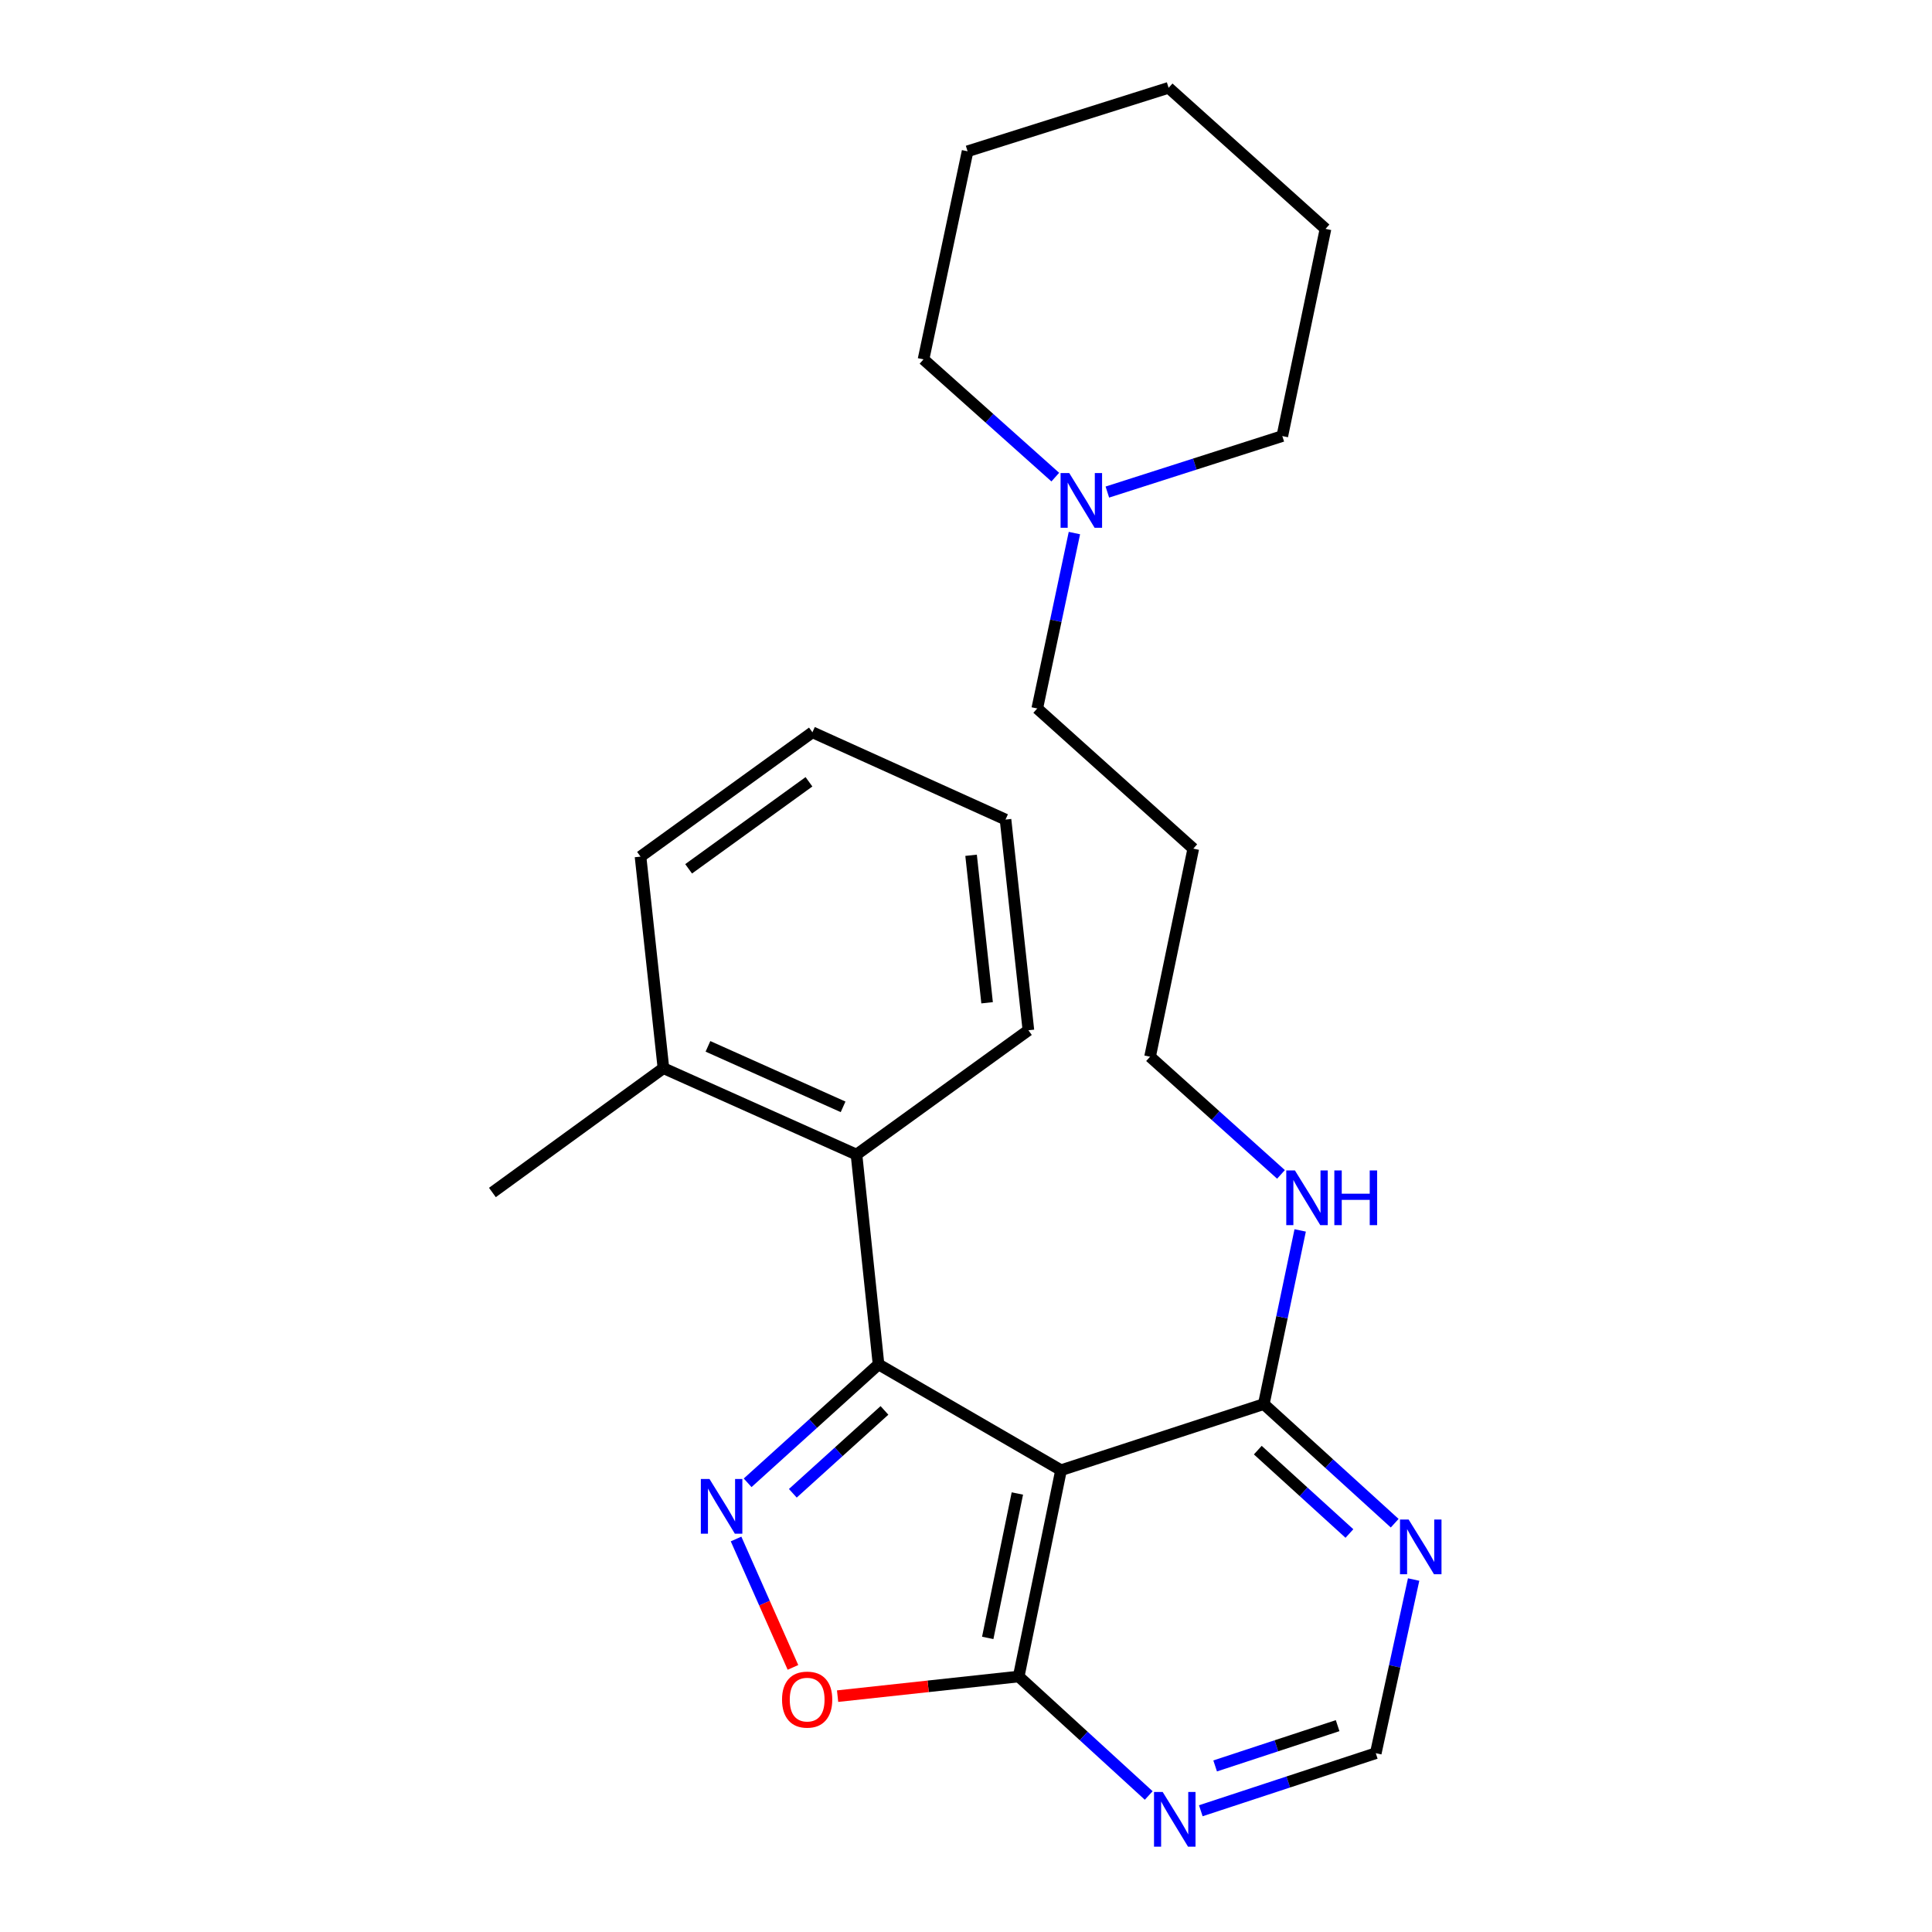 <?xml version='1.0' encoding='iso-8859-1'?>
<svg version='1.1' baseProfile='full'
              xmlns='http://www.w3.org/2000/svg'
                      xmlns:rdkit='http://www.rdkit.org/xml'
                      xmlns:xlink='http://www.w3.org/1999/xlink'
                  xml:space='preserve'
width='1000px' height='1000px' viewBox='0 0 1000 1000'>
<!-- END OF HEADER -->
<rect style='opacity:1.0;fill:#FFFFFF;stroke:none' width='1000' height='1000' x='0' y='0'> </rect>
<path class='bond-0' d='M 454.731,706.206 L 420.853,736.85' style='fill:none;fill-rule:evenodd;stroke:#000000;stroke-width:6px;stroke-linecap:butt;stroke-linejoin:miter;stroke-opacity:1' />
<path class='bond-0' d='M 420.853,736.85 L 386.974,767.494' style='fill:none;fill-rule:evenodd;stroke:#0000FF;stroke-width:6px;stroke-linecap:butt;stroke-linejoin:miter;stroke-opacity:1' />
<path class='bond-0' d='M 457.795,730.022 L 434.08,751.473' style='fill:none;fill-rule:evenodd;stroke:#000000;stroke-width:6px;stroke-linecap:butt;stroke-linejoin:miter;stroke-opacity:1' />
<path class='bond-0' d='M 434.08,751.473 L 410.365,772.924' style='fill:none;fill-rule:evenodd;stroke:#0000FF;stroke-width:6px;stroke-linecap:butt;stroke-linejoin:miter;stroke-opacity:1' />
<path class='bond-1' d='M 454.731,706.206 L 549.189,760.976' style='fill:none;fill-rule:evenodd;stroke:#000000;stroke-width:6px;stroke-linecap:butt;stroke-linejoin:miter;stroke-opacity:1' />
<path class='bond-4' d='M 454.731,706.206 L 443.317,597.607' style='fill:none;fill-rule:evenodd;stroke:#000000;stroke-width:6px;stroke-linecap:butt;stroke-linejoin:miter;stroke-opacity:1' />
<path class='bond-3' d='M 380.981,796.579 L 395.706,829.81' style='fill:none;fill-rule:evenodd;stroke:#0000FF;stroke-width:6px;stroke-linecap:butt;stroke-linejoin:miter;stroke-opacity:1' />
<path class='bond-3' d='M 395.706,829.81 L 410.431,863.04' style='fill:none;fill-rule:evenodd;stroke:#FF0000;stroke-width:6px;stroke-linecap:butt;stroke-linejoin:miter;stroke-opacity:1' />
<path class='bond-2' d='M 549.189,760.976 L 527.28,867.757' style='fill:none;fill-rule:evenodd;stroke:#000000;stroke-width:6px;stroke-linecap:butt;stroke-linejoin:miter;stroke-opacity:1' />
<path class='bond-2' d='M 526.587,773.031 L 511.252,847.777' style='fill:none;fill-rule:evenodd;stroke:#000000;stroke-width:6px;stroke-linecap:butt;stroke-linejoin:miter;stroke-opacity:1' />
<path class='bond-5' d='M 549.189,760.976 L 654.14,726.756' style='fill:none;fill-rule:evenodd;stroke:#000000;stroke-width:6px;stroke-linecap:butt;stroke-linejoin:miter;stroke-opacity:1' />
<path class='bond-6' d='M 527.28,867.757 L 560.93,898.55' style='fill:none;fill-rule:evenodd;stroke:#000000;stroke-width:6px;stroke-linecap:butt;stroke-linejoin:miter;stroke-opacity:1' />
<path class='bond-6' d='M 560.93,898.55 L 594.579,929.342' style='fill:none;fill-rule:evenodd;stroke:#0000FF;stroke-width:6px;stroke-linecap:butt;stroke-linejoin:miter;stroke-opacity:1' />
<path class='bond-25' d='M 527.28,867.757 L 480.409,872.84' style='fill:none;fill-rule:evenodd;stroke:#000000;stroke-width:6px;stroke-linecap:butt;stroke-linejoin:miter;stroke-opacity:1' />
<path class='bond-25' d='M 480.409,872.84 L 433.537,877.923' style='fill:none;fill-rule:evenodd;stroke:#FF0000;stroke-width:6px;stroke-linecap:butt;stroke-linejoin:miter;stroke-opacity:1' />
<path class='bond-10' d='M 443.317,597.607 L 343.394,552.881' style='fill:none;fill-rule:evenodd;stroke:#000000;stroke-width:6px;stroke-linecap:butt;stroke-linejoin:miter;stroke-opacity:1' />
<path class='bond-10' d='M 436.384,572.901 L 366.438,541.593' style='fill:none;fill-rule:evenodd;stroke:#000000;stroke-width:6px;stroke-linecap:butt;stroke-linejoin:miter;stroke-opacity:1' />
<path class='bond-14' d='M 443.317,597.607 L 532.297,533.263' style='fill:none;fill-rule:evenodd;stroke:#000000;stroke-width:6px;stroke-linecap:butt;stroke-linejoin:miter;stroke-opacity:1' />
<path class='bond-7' d='M 654.14,726.756 L 688.015,757.579' style='fill:none;fill-rule:evenodd;stroke:#000000;stroke-width:6px;stroke-linecap:butt;stroke-linejoin:miter;stroke-opacity:1' />
<path class='bond-7' d='M 688.015,757.579 L 721.89,788.403' style='fill:none;fill-rule:evenodd;stroke:#0000FF;stroke-width:6px;stroke-linecap:butt;stroke-linejoin:miter;stroke-opacity:1' />
<path class='bond-7' d='M 651.032,750.587 L 674.745,772.163' style='fill:none;fill-rule:evenodd;stroke:#000000;stroke-width:6px;stroke-linecap:butt;stroke-linejoin:miter;stroke-opacity:1' />
<path class='bond-7' d='M 674.745,772.163 L 698.457,793.74' style='fill:none;fill-rule:evenodd;stroke:#0000FF;stroke-width:6px;stroke-linecap:butt;stroke-linejoin:miter;stroke-opacity:1' />
<path class='bond-11' d='M 654.14,726.756 L 663.555,681.809' style='fill:none;fill-rule:evenodd;stroke:#000000;stroke-width:6px;stroke-linecap:butt;stroke-linejoin:miter;stroke-opacity:1' />
<path class='bond-11' d='M 663.555,681.809 L 672.971,636.863' style='fill:none;fill-rule:evenodd;stroke:#0000FF;stroke-width:6px;stroke-linecap:butt;stroke-linejoin:miter;stroke-opacity:1' />
<path class='bond-27' d='M 621.534,937.242 L 666.816,922.348' style='fill:none;fill-rule:evenodd;stroke:#0000FF;stroke-width:6px;stroke-linecap:butt;stroke-linejoin:miter;stroke-opacity:1' />
<path class='bond-27' d='M 666.816,922.348 L 712.098,907.455' style='fill:none;fill-rule:evenodd;stroke:#000000;stroke-width:6px;stroke-linecap:butt;stroke-linejoin:miter;stroke-opacity:1' />
<path class='bond-27' d='M 628.958,914.044 L 660.655,903.618' style='fill:none;fill-rule:evenodd;stroke:#0000FF;stroke-width:6px;stroke-linecap:butt;stroke-linejoin:miter;stroke-opacity:1' />
<path class='bond-27' d='M 660.655,903.618 L 692.353,893.193' style='fill:none;fill-rule:evenodd;stroke:#000000;stroke-width:6px;stroke-linecap:butt;stroke-linejoin:miter;stroke-opacity:1' />
<path class='bond-8' d='M 731.693,817.566 L 721.896,862.51' style='fill:none;fill-rule:evenodd;stroke:#0000FF;stroke-width:6px;stroke-linecap:butt;stroke-linejoin:miter;stroke-opacity:1' />
<path class='bond-8' d='M 721.896,862.51 L 712.098,907.455' style='fill:none;fill-rule:evenodd;stroke:#000000;stroke-width:6px;stroke-linecap:butt;stroke-linejoin:miter;stroke-opacity:1' />
<path class='bond-9' d='M 556.111,275.917 L 546.493,321.311' style='fill:none;fill-rule:evenodd;stroke:#0000FF;stroke-width:6px;stroke-linecap:butt;stroke-linejoin:miter;stroke-opacity:1' />
<path class='bond-9' d='M 546.493,321.311 L 536.876,366.705' style='fill:none;fill-rule:evenodd;stroke:#000000;stroke-width:6px;stroke-linecap:butt;stroke-linejoin:miter;stroke-opacity:1' />
<path class='bond-15' d='M 573.164,254.693 L 618.445,240.199' style='fill:none;fill-rule:evenodd;stroke:#0000FF;stroke-width:6px;stroke-linecap:butt;stroke-linejoin:miter;stroke-opacity:1' />
<path class='bond-15' d='M 618.445,240.199 L 663.725,225.704' style='fill:none;fill-rule:evenodd;stroke:#000000;stroke-width:6px;stroke-linecap:butt;stroke-linejoin:miter;stroke-opacity:1' />
<path class='bond-16' d='M 546.215,246.959 L 512.112,216.483' style='fill:none;fill-rule:evenodd;stroke:#0000FF;stroke-width:6px;stroke-linecap:butt;stroke-linejoin:miter;stroke-opacity:1' />
<path class='bond-16' d='M 512.112,216.483 L 478.009,186.007' style='fill:none;fill-rule:evenodd;stroke:#000000;stroke-width:6px;stroke-linecap:butt;stroke-linejoin:miter;stroke-opacity:1' />
<path class='bond-18' d='M 343.394,552.881 L 254.863,617.226' style='fill:none;fill-rule:evenodd;stroke:#000000;stroke-width:6px;stroke-linecap:butt;stroke-linejoin:miter;stroke-opacity:1' />
<path class='bond-19' d='M 343.394,552.881 L 331.531,443.373' style='fill:none;fill-rule:evenodd;stroke:#000000;stroke-width:6px;stroke-linecap:butt;stroke-linejoin:miter;stroke-opacity:1' />
<path class='bond-17' d='M 663.037,607.867 L 629.155,577.411' style='fill:none;fill-rule:evenodd;stroke:#0000FF;stroke-width:6px;stroke-linecap:butt;stroke-linejoin:miter;stroke-opacity:1' />
<path class='bond-17' d='M 629.155,577.411 L 595.272,546.955' style='fill:none;fill-rule:evenodd;stroke:#000000;stroke-width:6px;stroke-linecap:butt;stroke-linejoin:miter;stroke-opacity:1' />
<path class='bond-12' d='M 536.876,366.705 L 617.641,439.254' style='fill:none;fill-rule:evenodd;stroke:#000000;stroke-width:6px;stroke-linecap:butt;stroke-linejoin:miter;stroke-opacity:1' />
<path class='bond-13' d='M 617.641,439.254 L 595.272,546.955' style='fill:none;fill-rule:evenodd;stroke:#000000;stroke-width:6px;stroke-linecap:butt;stroke-linejoin:miter;stroke-opacity:1' />
<path class='bond-20' d='M 532.297,533.263 L 520.456,424.204' style='fill:none;fill-rule:evenodd;stroke:#000000;stroke-width:6px;stroke-linecap:butt;stroke-linejoin:miter;stroke-opacity:1' />
<path class='bond-20' d='M 510.919,519.032 L 502.63,442.691' style='fill:none;fill-rule:evenodd;stroke:#000000;stroke-width:6px;stroke-linecap:butt;stroke-linejoin:miter;stroke-opacity:1' />
<path class='bond-22' d='M 663.725,225.704 L 686.082,118.464' style='fill:none;fill-rule:evenodd;stroke:#000000;stroke-width:6px;stroke-linecap:butt;stroke-linejoin:miter;stroke-opacity:1' />
<path class='bond-21' d='M 478.009,186.007 L 500.815,78.306' style='fill:none;fill-rule:evenodd;stroke:#000000;stroke-width:6px;stroke-linecap:butt;stroke-linejoin:miter;stroke-opacity:1' />
<path class='bond-26' d='M 331.531,443.373 L 420.511,379.029' style='fill:none;fill-rule:evenodd;stroke:#000000;stroke-width:6px;stroke-linecap:butt;stroke-linejoin:miter;stroke-opacity:1' />
<path class='bond-26' d='M 356.432,449.699 L 418.718,404.658' style='fill:none;fill-rule:evenodd;stroke:#000000;stroke-width:6px;stroke-linecap:butt;stroke-linejoin:miter;stroke-opacity:1' />
<path class='bond-23' d='M 520.456,424.204 L 420.511,379.029' style='fill:none;fill-rule:evenodd;stroke:#000000;stroke-width:6px;stroke-linecap:butt;stroke-linejoin:miter;stroke-opacity:1' />
<path class='bond-24' d='M 500.815,78.306 L 604.868,45.455' style='fill:none;fill-rule:evenodd;stroke:#000000;stroke-width:6px;stroke-linecap:butt;stroke-linejoin:miter;stroke-opacity:1' />
<path class='bond-28' d='M 686.082,118.464 L 604.868,45.455' style='fill:none;fill-rule:evenodd;stroke:#000000;stroke-width:6px;stroke-linecap:butt;stroke-linejoin:miter;stroke-opacity:1' />
<path  class='atom-1' d='M 367.236 765.526
L 376.516 780.526
Q 377.436 782.006, 378.916 784.686
Q 380.396 787.366, 380.476 787.526
L 380.476 765.526
L 384.236 765.526
L 384.236 793.846
L 380.356 793.846
L 370.396 777.446
Q 369.236 775.526, 367.996 773.326
Q 366.796 771.126, 366.436 770.446
L 366.436 793.846
L 362.756 793.846
L 362.756 765.526
L 367.236 765.526
' fill='#0000FF'/>
<path  class='atom-4' d='M 404.783 879.711
Q 404.783 872.911, 408.143 869.111
Q 411.503 865.311, 417.783 865.311
Q 424.063 865.311, 427.423 869.111
Q 430.783 872.911, 430.783 879.711
Q 430.783 886.591, 427.383 890.511
Q 423.983 894.391, 417.783 894.391
Q 411.543 894.391, 408.143 890.511
Q 404.783 886.631, 404.783 879.711
M 417.783 891.191
Q 422.103 891.191, 424.423 888.311
Q 426.783 885.391, 426.783 879.711
Q 426.783 874.151, 424.423 871.351
Q 422.103 868.511, 417.783 868.511
Q 413.463 868.511, 411.103 871.311
Q 408.783 874.111, 408.783 879.711
Q 408.783 885.431, 411.103 888.311
Q 413.463 891.191, 417.783 891.191
' fill='#FF0000'/>
<path  class='atom-7' d='M 601.796 927.515
L 611.076 942.515
Q 611.996 943.995, 613.476 946.675
Q 614.956 949.355, 615.036 949.515
L 615.036 927.515
L 618.796 927.515
L 618.796 955.835
L 614.916 955.835
L 604.956 939.435
Q 603.796 937.515, 602.556 935.315
Q 601.356 933.115, 600.996 932.435
L 600.996 955.835
L 597.316 955.835
L 597.316 927.515
L 601.796 927.515
' fill='#0000FF'/>
<path  class='atom-8' d='M 729.115 786.514
L 738.395 801.514
Q 739.315 802.994, 740.795 805.674
Q 742.275 808.354, 742.355 808.514
L 742.355 786.514
L 746.115 786.514
L 746.115 814.834
L 742.235 814.834
L 732.275 798.434
Q 731.115 796.514, 729.875 794.314
Q 728.675 792.114, 728.315 791.434
L 728.315 814.834
L 724.635 814.834
L 724.635 786.514
L 729.115 786.514
' fill='#0000FF'/>
<path  class='atom-10' d='M 553.434 244.845
L 562.714 259.845
Q 563.634 261.325, 565.114 264.005
Q 566.594 266.685, 566.674 266.845
L 566.674 244.845
L 570.434 244.845
L 570.434 273.165
L 566.554 273.165
L 556.594 256.765
Q 555.434 254.845, 554.194 252.645
Q 552.994 250.445, 552.634 249.765
L 552.634 273.165
L 548.954 273.165
L 548.954 244.845
L 553.434 244.845
' fill='#0000FF'/>
<path  class='atom-12' d='M 670.248 605.815
L 679.528 620.815
Q 680.448 622.295, 681.928 624.975
Q 683.408 627.655, 683.488 627.815
L 683.488 605.815
L 687.248 605.815
L 687.248 634.135
L 683.368 634.135
L 673.408 617.735
Q 672.248 615.815, 671.008 613.615
Q 669.808 611.415, 669.448 610.735
L 669.448 634.135
L 665.768 634.135
L 665.768 605.815
L 670.248 605.815
' fill='#0000FF'/>
<path  class='atom-12' d='M 690.648 605.815
L 694.488 605.815
L 694.488 617.855
L 708.968 617.855
L 708.968 605.815
L 712.808 605.815
L 712.808 634.135
L 708.968 634.135
L 708.968 621.055
L 694.488 621.055
L 694.488 634.135
L 690.648 634.135
L 690.648 605.815
' fill='#0000FF'/>
</svg>
